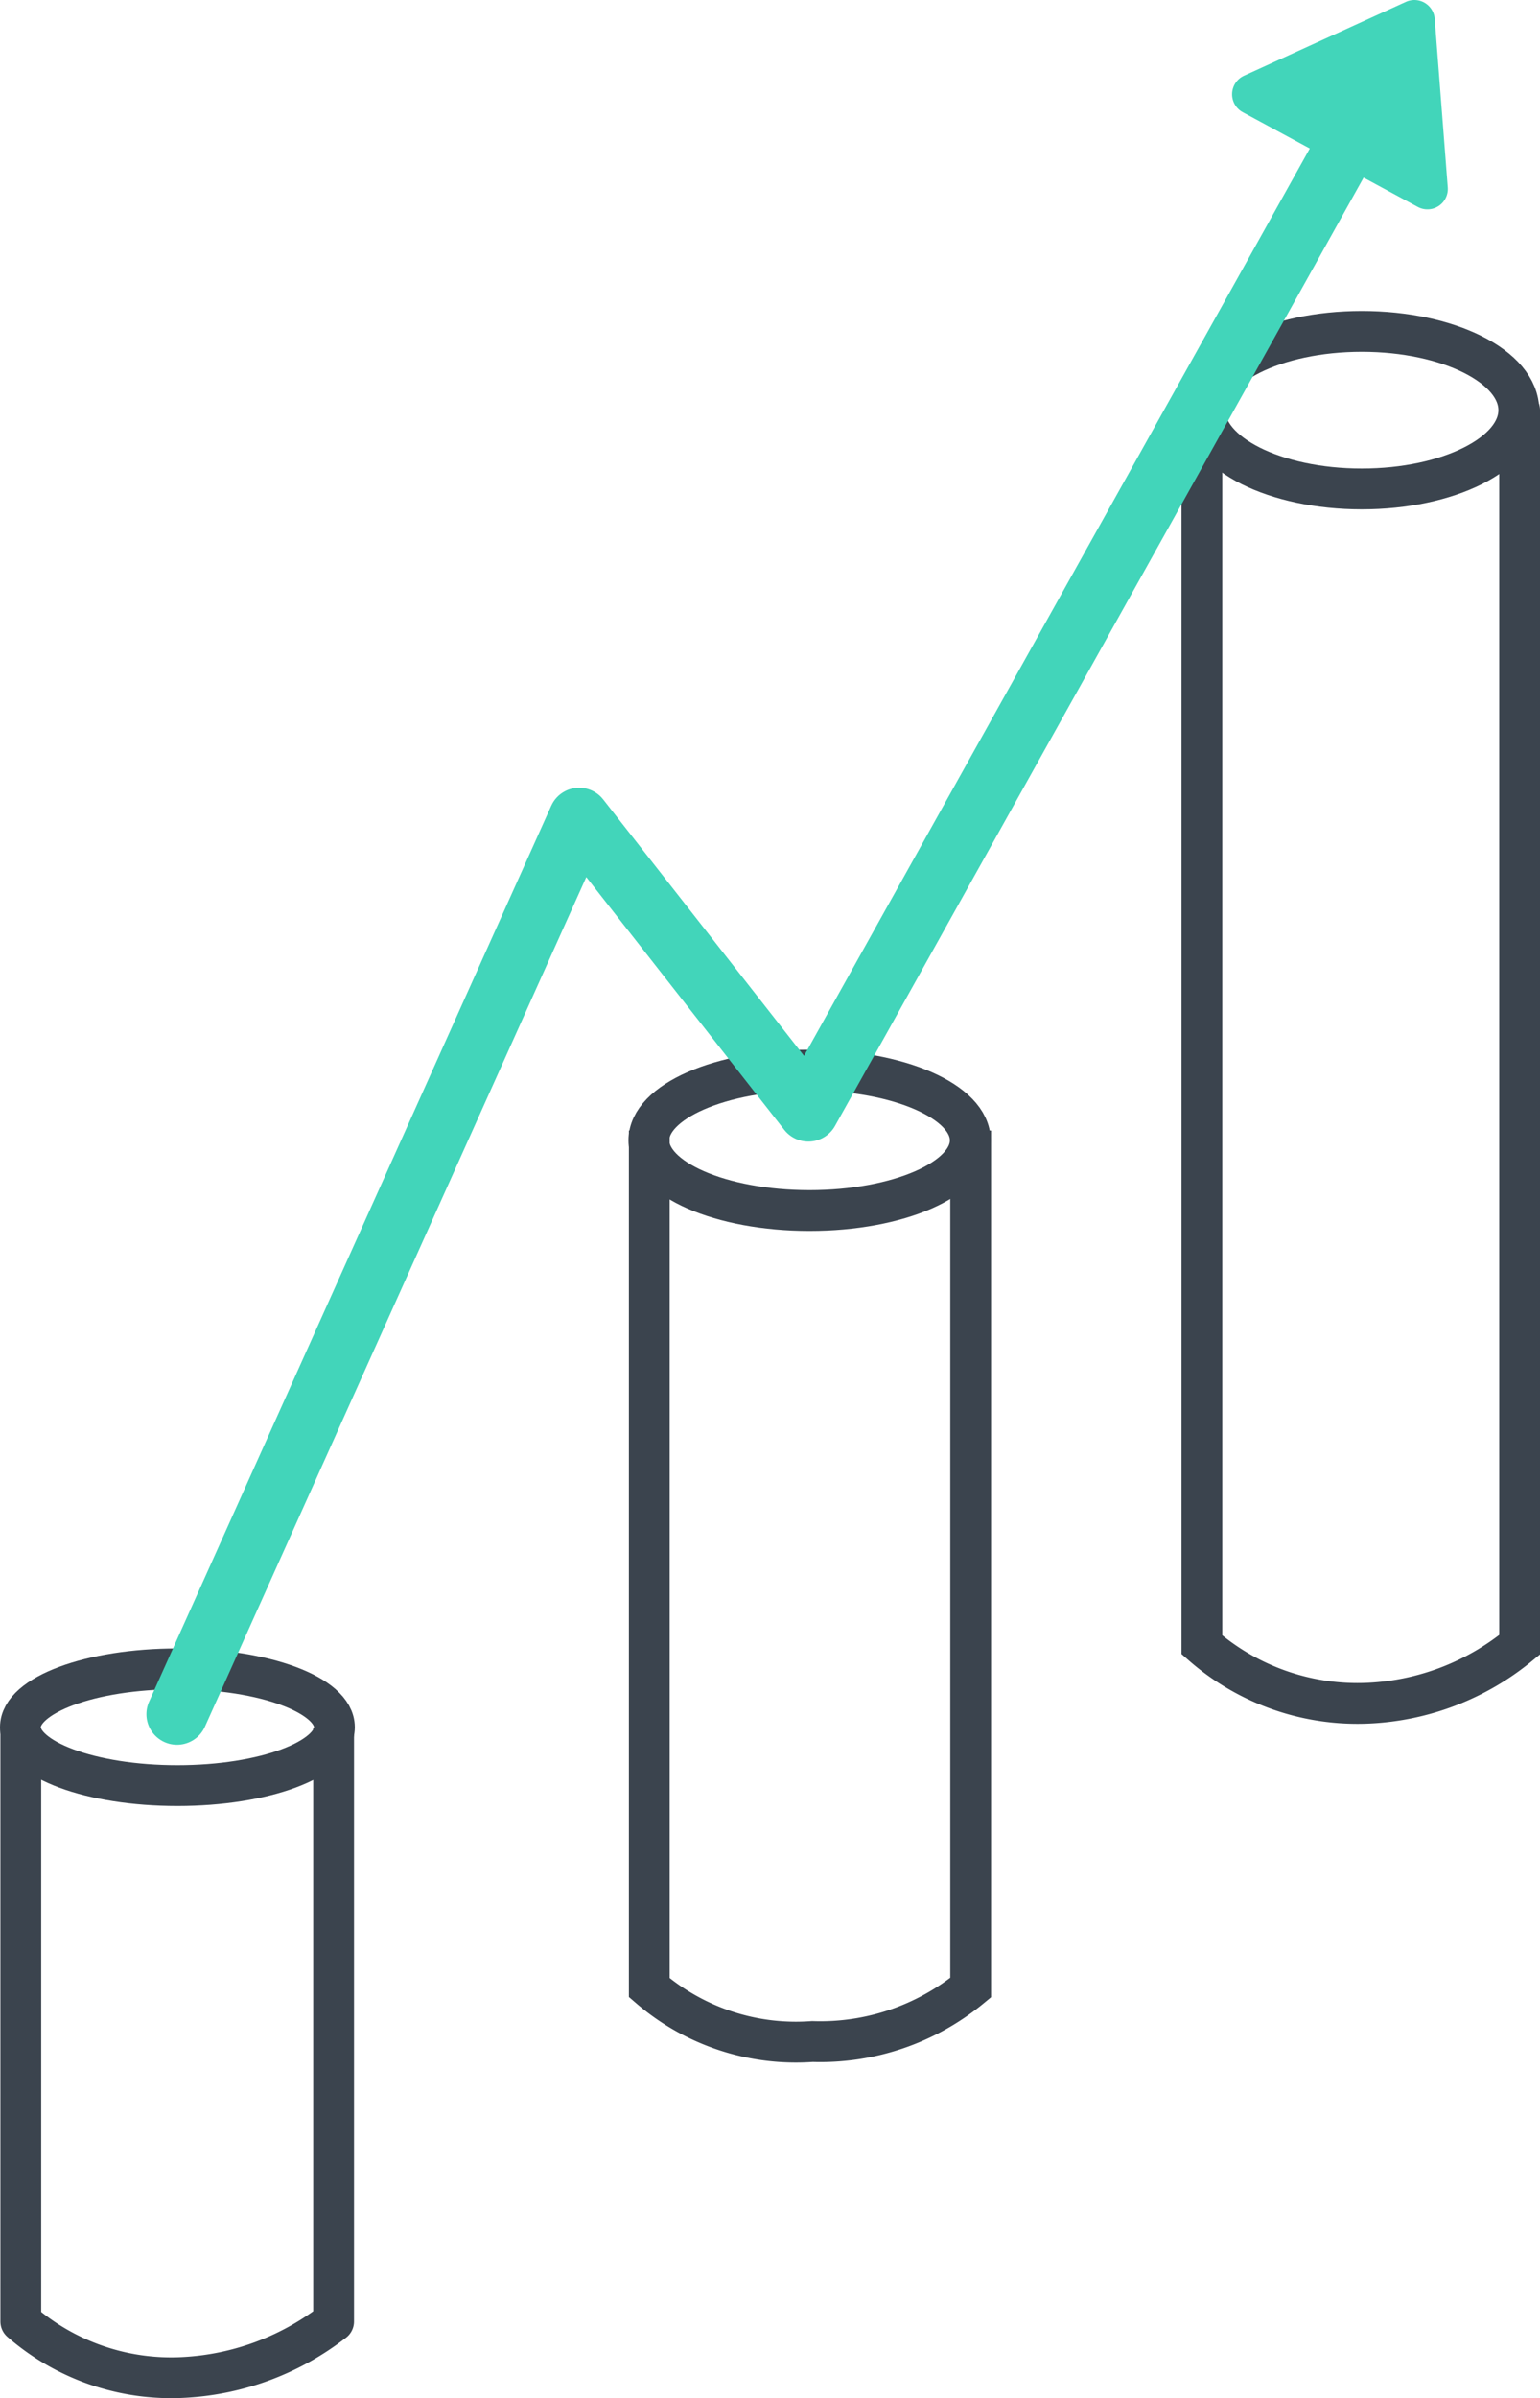 <svg xmlns="http://www.w3.org/2000/svg" viewBox="0 0 37.76 58.76"><defs><style>.cls-1,.cls-2,.cls-3,.cls-4,.cls-5{fill:none;}.cls-2,.cls-3,.cls-4{stroke:#3b444e;}.cls-3,.cls-5,.cls-6{stroke-linejoin:round;}.cls-4,.cls-5{stroke-linecap:round;}.cls-5,.cls-6{stroke:#42d5ba;}.cls-5{stroke-width:1.5px;}.cls-6{fill:#42d5ba;}</style></defs><g id="Capa_2" data-name="Capa 2"><g id="Layer_1" data-name="Layer 1"><g id="Grupo_7486" data-name="Grupo 7486"><g id="Grupo_7485" data-name="Grupo 7485"><g id="Elipse_39" data-name="Elipse 39"><ellipse class="cls-1" cx="4.35" cy="42.32" rx="4.35" ry="1.93"/><ellipse class="cls-2" cx="4.35" cy="42.32" rx="3.85" ry="1.43"/></g><g id="Elipse_40" data-name="Elipse 40"><ellipse class="cls-1" cx="19.85" cy="27.94" rx="4.44" ry="2.22"/><ellipse class="cls-2" cx="19.85" cy="27.94" rx="3.94" ry="1.72"/></g><g id="Elipse_41" data-name="Elipse 41"><ellipse class="cls-1" cx="33.39" cy="10.05" rx="4.35" ry="2.43"/><ellipse class="cls-2" cx="33.39" cy="10.05" rx="3.85" ry="1.93"/></g><path id="Trazado_2334" data-name="Trazado 2334" class="cls-3" d="M.51,42.33V56.88a5.62,5.62,0,0,0,4,1.37,6.54,6.54,0,0,0,3.67-1.37V42.33"/><path id="Trazado_2335" data-name="Trazado 2335" class="cls-2" d="M15.92,27.7v21a5.51,5.51,0,0,0,4,1.32A5.79,5.79,0,0,0,23.8,48.7l0-21"/><path id="Trazado_2336" data-name="Trazado 2336" class="cls-4" d="M29.47,10.05V40.3a5.78,5.78,0,0,0,4.09,1.43,6.27,6.27,0,0,0,3.7-1.43V10.05"/><path id="Trazado_2337" data-name="Trazado 2337" class="cls-5" d="M4.34,42,14.2,20.05l5.62,7.17L34,1.8"/><path id="Trazado_2338" data-name="Trazado 2338" class="cls-6" d="M30.71,2.31,35,4.63,34.68.5Z"/></g></g></g></g></svg>